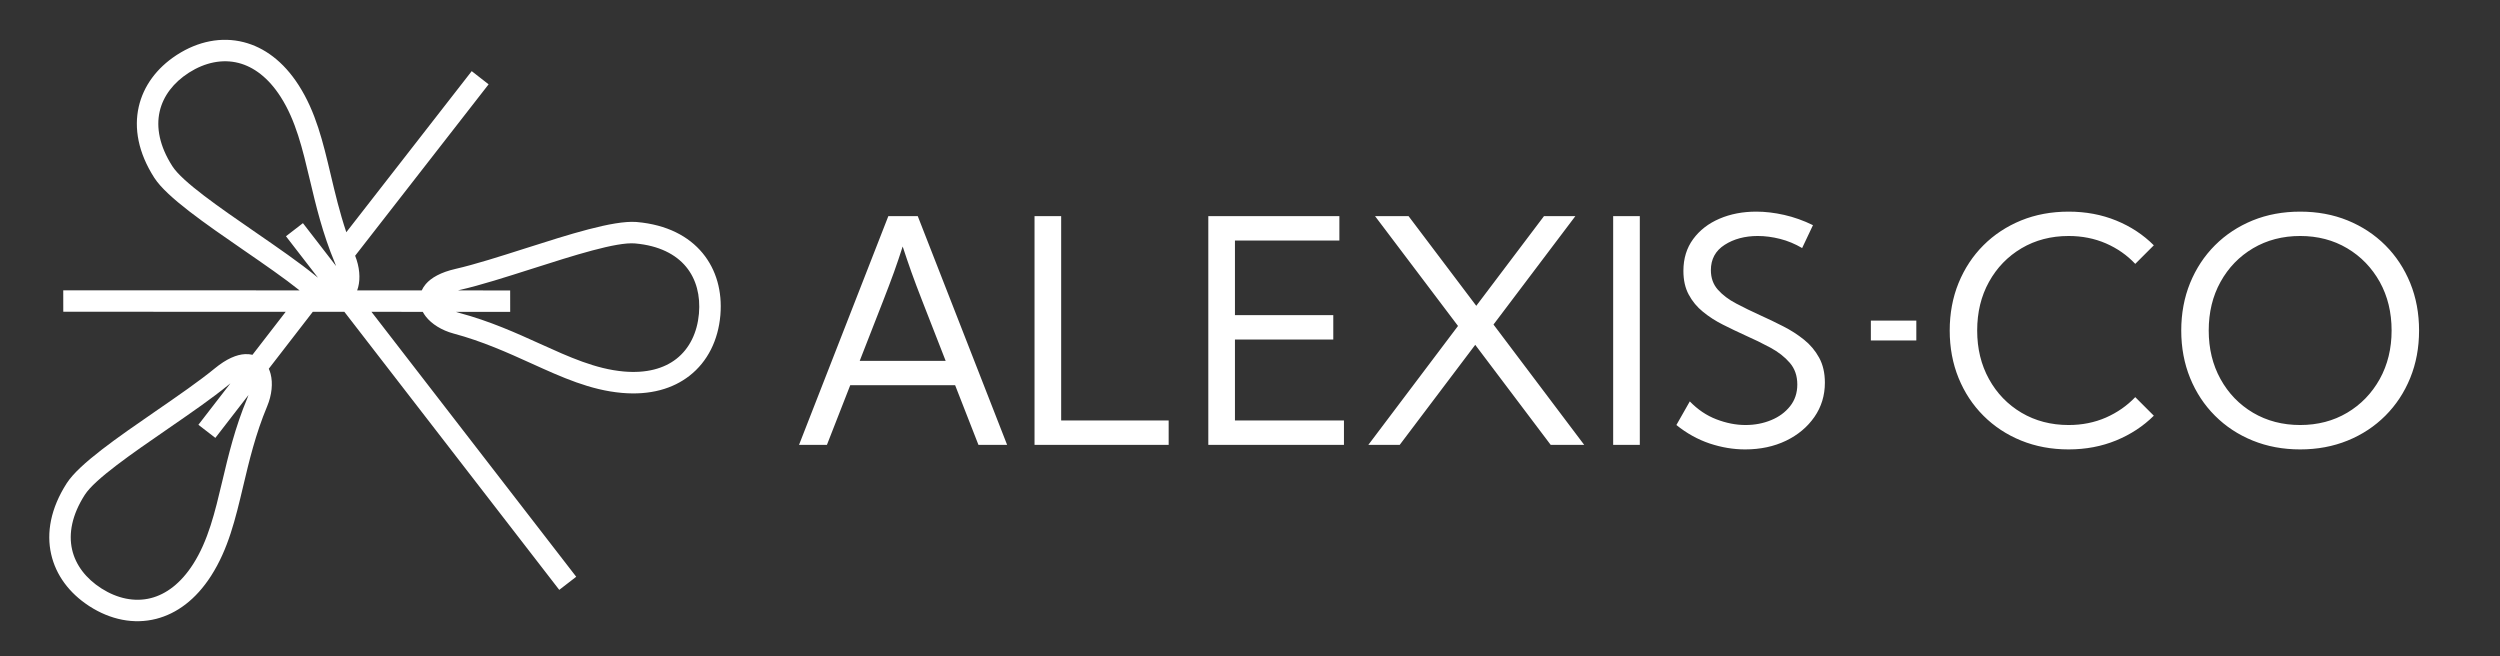 <?xml version="1.0" encoding="UTF-8"?> <svg xmlns="http://www.w3.org/2000/svg" xmlns:xlink="http://www.w3.org/1999/xlink" version="1.1" id="Layer_1" x="0px" y="0px" width="3885.865px" height="1019.796px" viewBox="0 0 3885.865 1019.796" xml:space="preserve"><rect x="0" y="0" width="3885.865" height="1019.796" fill="#333333" stroke="none"/> <g> <path fill="#FFFFFF" d="M3433.113,513.759c0,28.053,6.056,53.204,18.355,75.453c12.208,22.156,29.113,39.626,50.533,52.328 c21.512,12.689,45.949,19.081,73.286,19.081c27.247,0,51.66-6.392,73.034-19.081c21.42-12.702,38.232-30.172,50.624-52.328 c12.276-22.249,18.427-47.4,18.427-75.453c0-28.307-6.15-53.457-18.427-75.625c-12.392-22.076-29.204-39.546-50.624-52.248 c-21.374-12.689-45.787-19.081-73.034-19.081c-27.337,0-51.774,6.392-73.286,19.081c-21.42,12.702-38.325,30.172-50.533,52.248 C3439.169,460.302,3433.113,485.452,3433.113,513.759L3433.113,513.759z M1372.762,467.488l-36.478,93.418h133.599l-36.477-93.418 c-6.472-16.572-12.052-31.369-16.744-44.476c-4.607-13.104-9.219-26.44-13.583-39.867c-4.286,13.427-8.817,26.763-13.5,39.867 C1384.813,436.119,1379.235,450.916,1372.762,467.488L1372.762,467.488z M1241.986,691.438l138.779-355.449h45.766l138.866,355.449 h-44.568l-36.228-92.691h-163.033l-36.23,92.691H1241.986L1241.986,691.438z M1816.507,691.438h-208.489V335.988h41.399v317.519 h167.09V691.438L1816.507,691.438z M1878.13,335.988h203.722v37.933h-162.311v115.884h152.85v37.935h-152.85v125.768h169.427 v37.931H1878.13V335.988L1878.13,335.988z M2266.25,506.643l-128.914-170.654h52.08l105.216,139.354l105.221-139.354h48.77 l-127.217,168.466l140.968,186.983h-52.088l-117.267-155.441l-117.347,155.441h-48.771L2266.25,506.643L2266.25,506.643z M2548.829,335.988v355.449h-41.412V335.988H2548.829L2548.829,335.988z M2626.537,623.91 c12.207,12.609,25.889,21.914,41.251,27.81c15.294,5.908,30.401,8.901,45.28,8.901c14.325,0,27.661-2.51,39.891-7.601 c12.276-5.021,22.065-12.298,29.505-21.683c7.438-9.375,11.17-20.616,11.17-33.72c0-13.427-3.893-24.668-11.654-33.649 c-7.762-9.052-17.78-16.896-30.17-23.608c-12.439-6.713-25.544-13.104-39.455-19.253c-11.561-5.253-22.986-10.757-34.363-16.492 c-11.424-5.746-21.696-12.366-30.909-19.9c-9.304-7.519-16.652-16.419-22.156-26.682c-5.574-10.272-8.339-22.559-8.339-36.965 c0-19.244,5.09-35.747,15.202-49.484c10.11-13.762,23.701-24.264,40.858-31.636c17.136-7.357,36.229-10.996,57.257-10.996 c13.818,0,28.306,1.704,43.346,5.102c14.948,3.396,29.918,8.647,44.729,15.925l-16.837,35.586 c-10.986-6.473-22.479-11.24-34.271-14.235c-11.907-2.993-23.378-4.524-34.618-4.524c-20.062,0-37.289,4.605-51.523,13.749 c-14.324,9.132-21.442,22.317-21.442,39.385c0,11.965,3.571,22.077,10.848,30.321c7.28,8.177,16.746,15.375,28.469,21.513 c11.655,6.149,24.185,12.3,37.45,18.287c11.792,5.332,23.699,10.998,35.491,17.067c11.884,5.976,22.641,12.931,32.522,20.865 c9.786,7.842,17.619,17.217,23.537,28.053c5.896,10.757,8.891,23.701,8.891,38.74c0,19.899-5.412,37.611-16.261,53.295 c-10.849,15.615-25.563,27.985-44.152,36.966c-18.678,8.972-39.8,13.497-63.498,13.497c-18.356,0-36.714-3.063-55.229-9.211 c-18.426-6.23-35.679-15.777-51.684-28.711L2626.537,623.91L2626.537,623.91z M2907.964,529.156v-30.806h70.663v30.806H2907.964 L2907.964,529.156z M3318.922,617.275l28.857,28.87c-16.421,16.33-35.907,29.112-58.478,38.417 c-22.64,9.294-47.216,13.98-73.907,13.98c-26.765,0-51.362-4.606-73.842-13.749c-22.479-9.133-42.057-22.065-58.639-38.648 c-16.584-16.582-29.435-36.067-38.648-58.639c-9.143-22.479-13.749-47.065-13.749-73.748c0-26.693,4.606-51.361,13.749-73.839 c9.214-22.492,22.064-42.058,38.648-58.64c16.582-16.583,36.16-29.436,58.639-38.659c22.479-9.131,47.077-13.669,73.842-13.669 c26.691,0,51.268,4.617,73.907,13.83c22.57,9.225,42.057,22.076,58.478,38.498l-28.857,28.87 c-12.783-13.578-27.984-24.184-45.627-31.865c-17.619-7.6-36.967-11.48-57.9-11.48c-27.341,0-51.754,6.392-73.267,19.081 c-21.441,12.702-38.347,30.172-50.554,52.248c-12.299,22.168-18.357,47.318-18.357,75.625c0,28.053,6.059,53.204,18.357,75.453 c12.207,22.156,29.112,39.626,50.554,52.328c21.513,12.689,45.926,19.081,73.267,19.081c20.934,0,40.281-3.882,57.9-11.572 C3290.938,641.287,3306.139,630.691,3318.922,617.275L3318.922,617.275z M3390.411,513.759c0-26.693,4.607-51.361,13.751-73.839 c9.211-22.492,22.064-42.058,38.648-58.64c16.581-16.583,36.158-29.436,58.639-38.659c22.479-9.131,47.054-13.669,73.839-13.669 c26.672,0,51.27,4.538,73.748,13.669c22.481,9.224,42.057,22.076,58.64,38.659c16.583,16.582,29.434,36.147,38.648,58.64 c9.142,22.478,13.749,47.146,13.749,73.839c0,26.683-4.607,51.269-13.749,73.748c-9.215,22.571-22.065,42.057-38.648,58.639 c-16.583,16.583-36.158,29.516-58.64,38.648c-22.479,9.143-47.076,13.749-73.748,13.749c-26.785,0-51.36-4.606-73.839-13.749 c-22.48-9.133-42.058-22.065-58.639-38.648c-16.584-16.582-29.438-36.067-38.648-58.639 C3395.019,565.027,3390.411,540.441,3390.411,513.759L3390.411,513.759z"></path> <path fill="#FFFFFF" d="M384.452,618.76c0.667-1.613,1.271-3.202,1.801-4.78l-51.516,66.654l-26.378-20.371l49.802-64.433 c-1.015,0.784-2.05,1.612-3.111,2.487c-25.201,20.694-59.455,44.303-94.102,68.187c-56.191,38.739-113.494,78.24-129.151,102.653 l-0.132,0.252l-0.005,0.012l-0.023-0.012c-19.87,31.094-25.168,60.021-19.606,84.666c5.511,24.437,21.869,45.315,45.345,60.354 l0.362,0.243c24.472,15.568,51.465,21.488,76.897,14.969c23.527-6.021,46.334-22.836,65.439-52.637 c23.549-36.748,33.961-80.67,45.396-128.911C355.006,707.834,365.23,664.685,384.452,618.76L384.452,618.76z M538.275,360.952 l194.931-250.38l26.257,20.499L552.02,397.504c6.841,17.17,8.362,34.903,4.732,48.791c-0.455,1.752-0.989,3.445-1.6,5.091 l100.366,0.022c1.521-3.384,3.594-6.666,6.266-9.811c8.43-9.881,23.308-18.391,46.271-23.643 c30.264-6.921,69.303-19.393,108.801-32.003c67.439-21.522,136.189-43.472,171.956-40.927l0.14-0.012l1.081,0.104 c46.571,4.11,80.427,22.123,102.077,48.32c21.56,26.119,30.586,59.871,27.662,95.79v0.058l-0.093,1.07 c-3.362,38.142-19.508,71.572-48.021,93.775c-25.656,19.979-60.804,30.482-105.002,26.578 C917.438,606.367,873.86,586.607,826,564.91c-36.62-16.595-75.843-34.374-121.055-46.489c-18.517-4.975-34.155-14.88-43.185-26.567 c-1.773-2.303-3.317-4.688-4.63-7.142l-79.747-0.022l318.266,411.8l-26.371,20.371l-334.02-432.182l-49.069-0.013l-68.383,88.478 c1.146,2.534,2.091,5.229,2.827,8.05c3.73,14.314,2.01,32.717-5.373,50.359c-18.084,43.221-28.012,85.138-37.281,124.234 c-12.098,51.062-23.112,97.551-49.835,139.239c-23.971,37.393-53.796,58.801-85.287,66.873 c-34.968,8.947-71.266,1.268-103.494-19.381l-1.642-1.049l-0.045-0.059c-29.838-19.635-50.763-47.238-58.162-80.023 c-7.474-33.119-1.02-70.903,24.201-110.242l0.133-0.252l0.006-0.012l0.029,0.012c19.393-29.954,79.333-71.284,138.132-111.81 c34.175-23.561,67.958-46.846,91.881-66.492c18.179-14.937,33.995-21.501,46.951-22.123c4.122-0.207,7.984,0.162,11.579,1.025 l51.654-66.839l-345.72-0.079l-0.046-33.317l367.323,0.104c-23.573-18.874-55.368-40.8-87.498-62.945 c-58.801-40.535-118.741-81.867-138.134-111.819l-0.035,0.012l0,0l-0.132-0.266c-25.219-39.338-31.674-77.121-24.2-110.242 c7.399-32.774,28.329-60.389,58.166-80.023l0.041-0.046l1.642-1.048c32.222-20.659,68.52-28.341,103.493-19.381 c31.483,8.061,61.31,29.48,85.287,66.871c26.717,41.677,37.737,88.168,49.829,139.228 C520.846,300.158,527.94,330.09,538.275,360.952L538.275,360.952z M793.021,484.747l-84.413-0.022 c1.589,0.563,3.249,1.071,4.952,1.532c48.136,12.908,88.535,31.207,126.214,48.286c45.074,20.429,86.117,39.039,129.716,42.885 c35.307,3.132,62.577-4.63,81.717-19.543c20.729-16.133,32.545-41.146,35.17-70.086l0.023-0.287 c2.464-27.823-4.055-53.549-19.991-72.849c-16.078-19.452-42.172-32.937-78.885-36.242l-0.347-0.034 c-28.928-2.557-95.235,18.622-160.277,39.385c-40.122,12.805-79.805,25.484-111.498,32.74c-1.313,0.299-2.556,0.599-3.753,0.909 l81.326,0.022L793.021,484.747L793.021,484.747z M470.855,346.855l51.522,66.666c-0.528-1.589-1.135-3.179-1.808-4.79 c-19.215-45.926-29.441-89.065-38.981-129.324c-11.431-48.251-21.84-92.173-45.396-128.921 c-19.101-29.792-41.912-46.604-65.434-52.64c-25.382-6.494-52.316-0.622-76.749,14.88l-0.513,0.333 c-23.475,15.039-39.834,35.918-45.35,60.356c-5.562,24.643-0.264,53.57,19.612,84.663l0.023-0.011v0.011l0.131,0.254 c15.656,24.414,72.96,63.913,129.158,102.653c34.64,23.885,68.898,47.502,94.096,68.196c1.061,0.864,2.104,1.694,3.109,2.478 l-49.796-64.432L470.855,346.855L470.855,346.855z"></path> </g> </svg> 